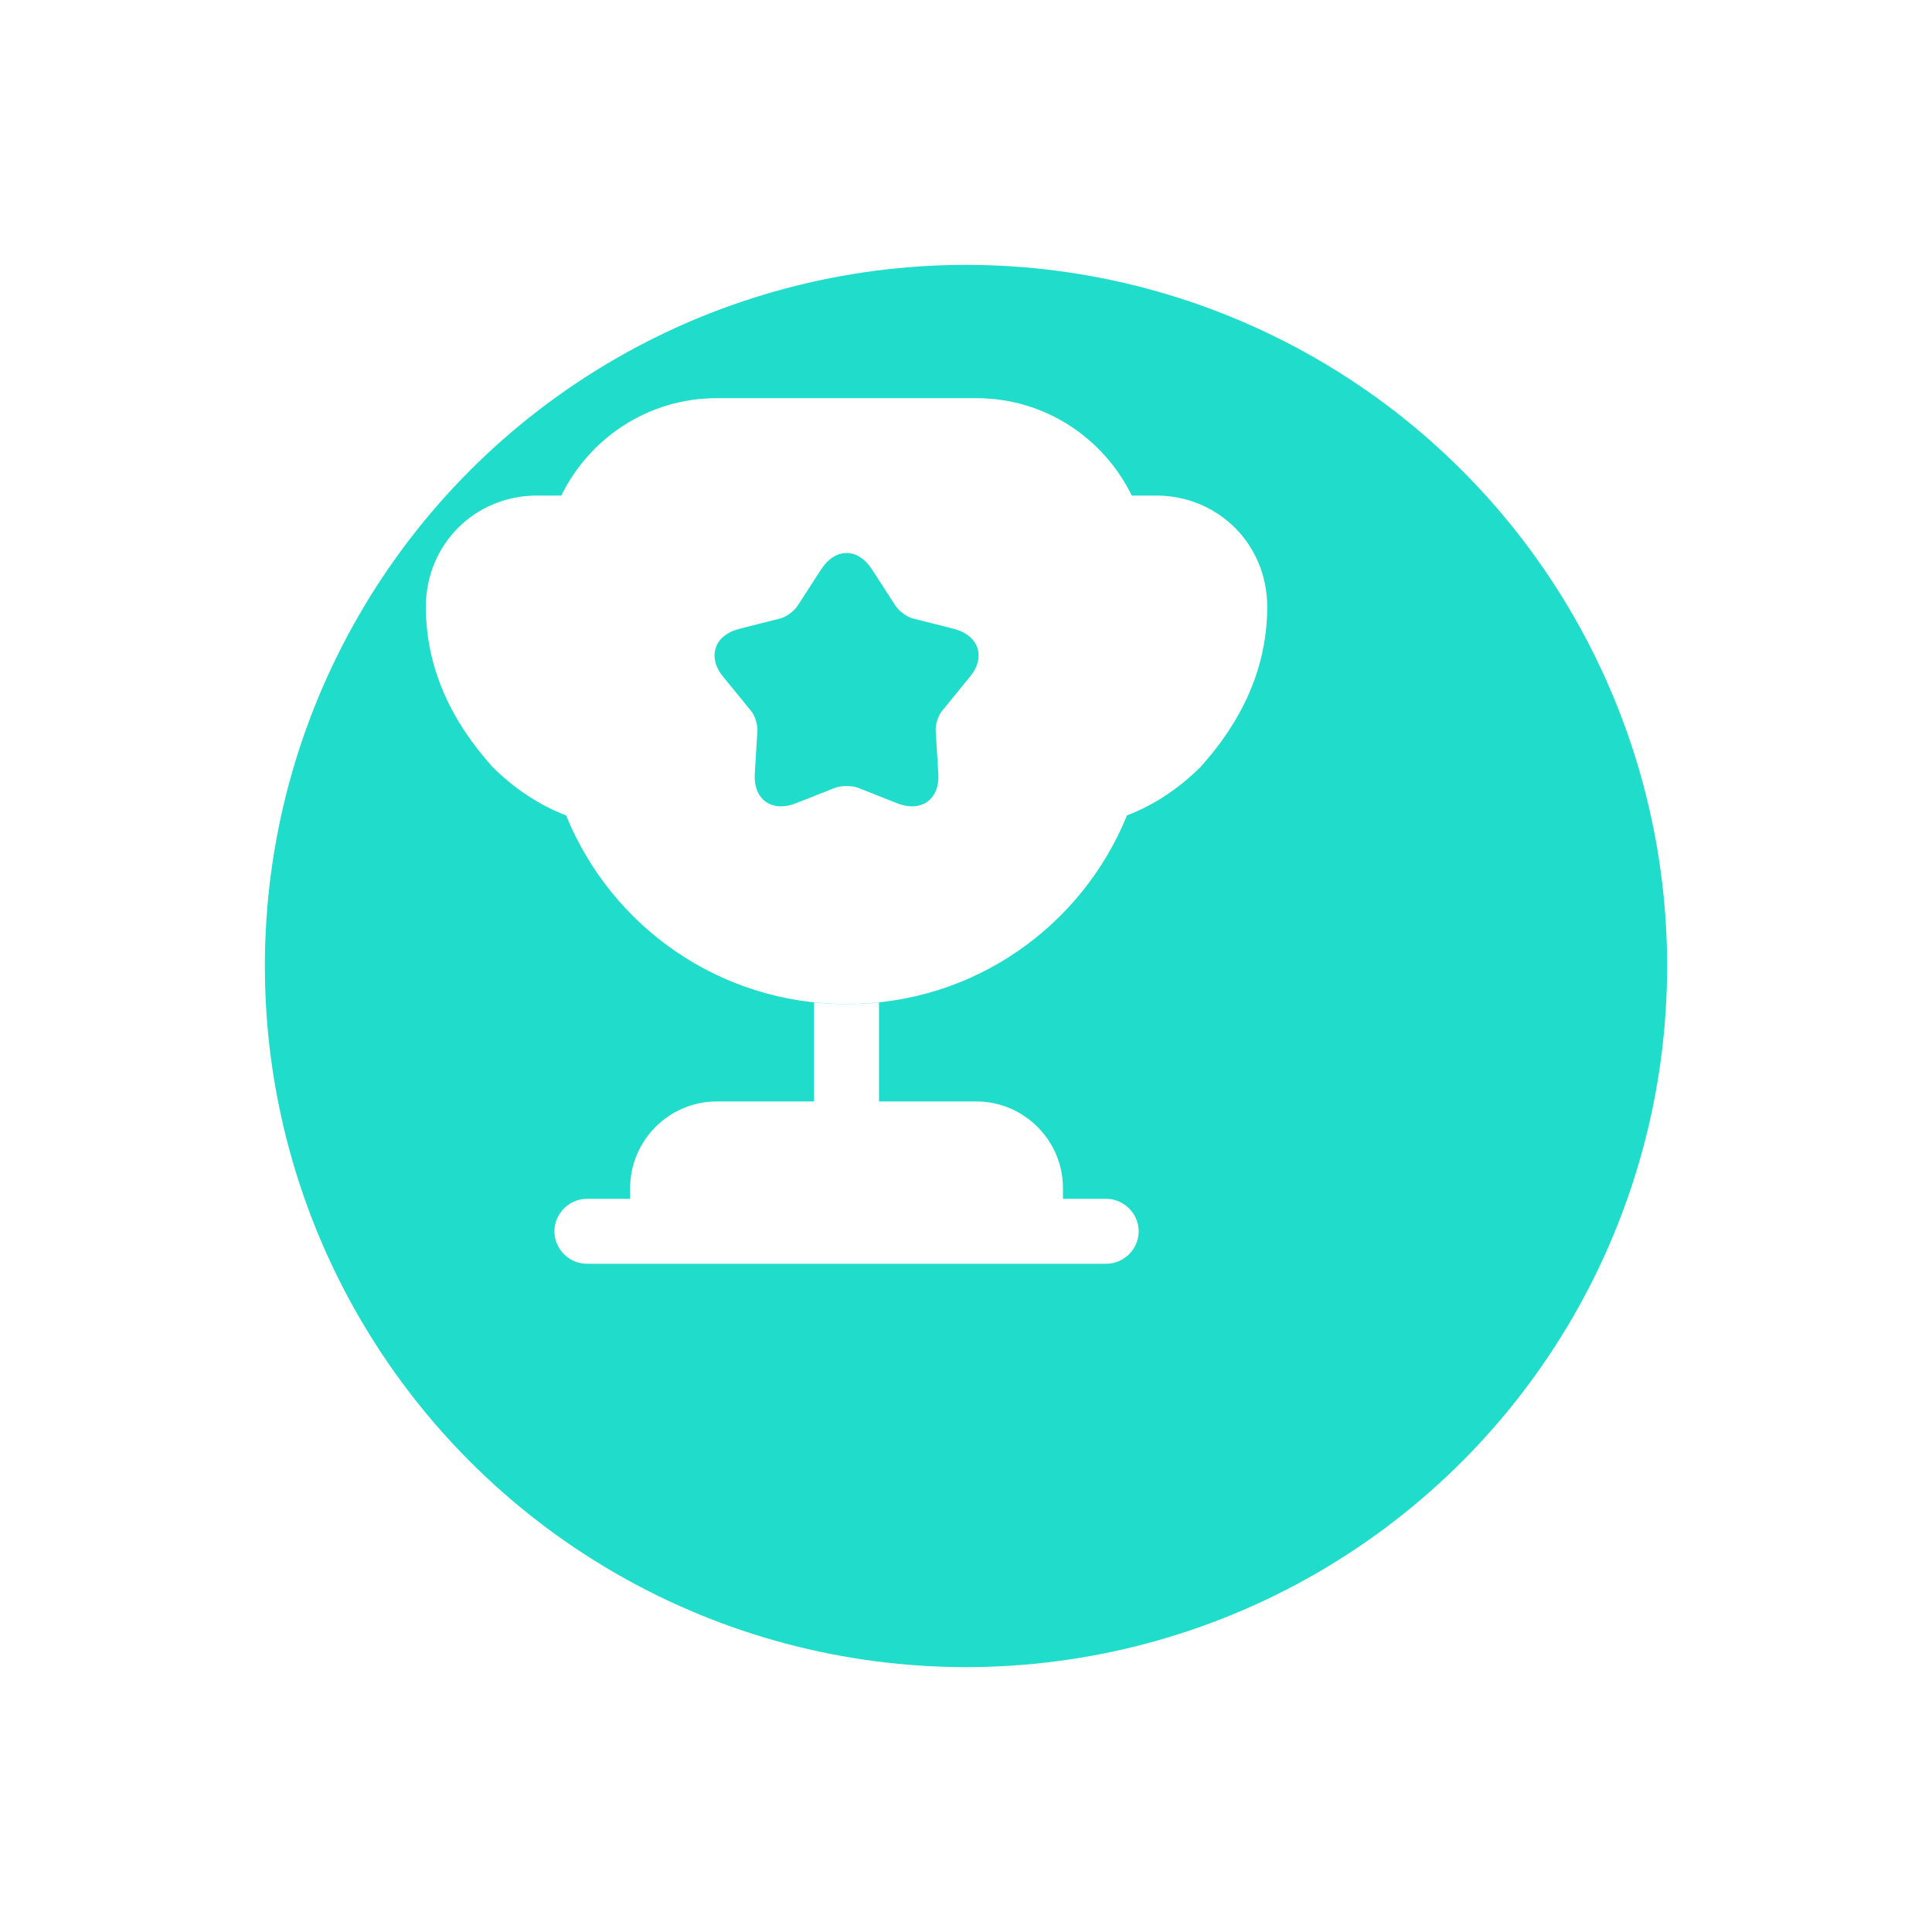 <?xml version="1.0" encoding="UTF-8"?> <svg xmlns="http://www.w3.org/2000/svg" width="372" height="372" viewBox="0 0 372 372" fill="none"> <g filter="url(#filter0_d_124_139)"> <circle cx="163" cy="160" r="135" fill="#20DCCB"></circle> </g> <path d="M156.75 212.083H138C128.833 212.083 121.333 219.583 121.333 228.75V230.833H113C109.583 230.833 106.75 233.667 106.75 237.083C106.75 240.5 109.583 243.333 113 243.333H213C216.417 243.333 219.25 240.5 219.25 237.083C219.25 233.667 216.417 230.833 213 230.833H204.667V228.75C204.667 219.583 197.167 212.083 188 212.083H169.25V193C167.167 193.25 165.083 193.333 163 193.333C160.917 193.333 158.833 193.25 156.75 193V212.083Z" fill="white"></path> <path d="M217 156.999C222.5 154.916 227.333 151.499 231.167 147.666C238.917 139.083 244 128.833 244 116.833C244 104.833 234.583 95.416 222.583 95.416H217.917C212.5 84.333 201.167 76.666 188 76.666H138C124.833 76.666 113.5 84.333 108.083 95.416H103.417C91.417 95.416 82 104.833 82 116.833C82 128.833 87.083 139.083 94.833 147.666C98.667 151.499 103.5 154.916 109 156.999C117.667 178.333 138.5 193.333 163 193.333C187.5 193.333 208.333 178.333 217 156.999ZM186.667 130.416L181.5 136.749C180.667 137.666 180.083 139.499 180.167 140.749L180.667 148.916C181 153.916 177.417 156.499 172.75 154.666L165.167 151.666C164 151.249 162 151.249 160.833 151.666L153.25 154.666C148.583 156.499 145 153.916 145.333 148.916L145.833 140.749C145.917 139.499 145.333 137.666 144.5 136.749L139.333 130.416C136.083 126.583 137.5 122.333 142.333 121.083L150.25 119.083C151.5 118.749 153 117.583 153.667 116.499L158.083 109.666C160.833 105.416 165.167 105.416 167.917 109.666L172.333 116.499C173 117.583 174.5 118.749 175.75 119.083L183.667 121.083C188.5 122.333 189.917 126.583 186.667 130.416Z" fill="white"></path> <defs> <filter id="filter0_d_124_139" x="0" y="0" width="372" height="372" filterUnits="userSpaceOnUse" color-interpolation-filters="sRGB"> <feFlood flood-opacity="0" result="BackgroundImageFix"></feFlood> <feColorMatrix in="SourceAlpha" type="matrix" values="0 0 0 0 0 0 0 0 0 0 0 0 0 0 0 0 0 0 127 0" result="hardAlpha"></feColorMatrix> <feOffset dx="23" dy="26"></feOffset> <feGaussianBlur stdDeviation="25.5"></feGaussianBlur> <feComposite in2="hardAlpha" operator="out"></feComposite> <feColorMatrix type="matrix" values="0 0 0 0 0.125 0 0 0 0 0.863 0 0 0 0 0.796 0 0 0 0.25 0"></feColorMatrix> <feBlend mode="normal" in2="BackgroundImageFix" result="effect1_dropShadow_124_139"></feBlend> <feBlend mode="normal" in="SourceGraphic" in2="effect1_dropShadow_124_139" result="shape"></feBlend> </filter> </defs> </svg> 